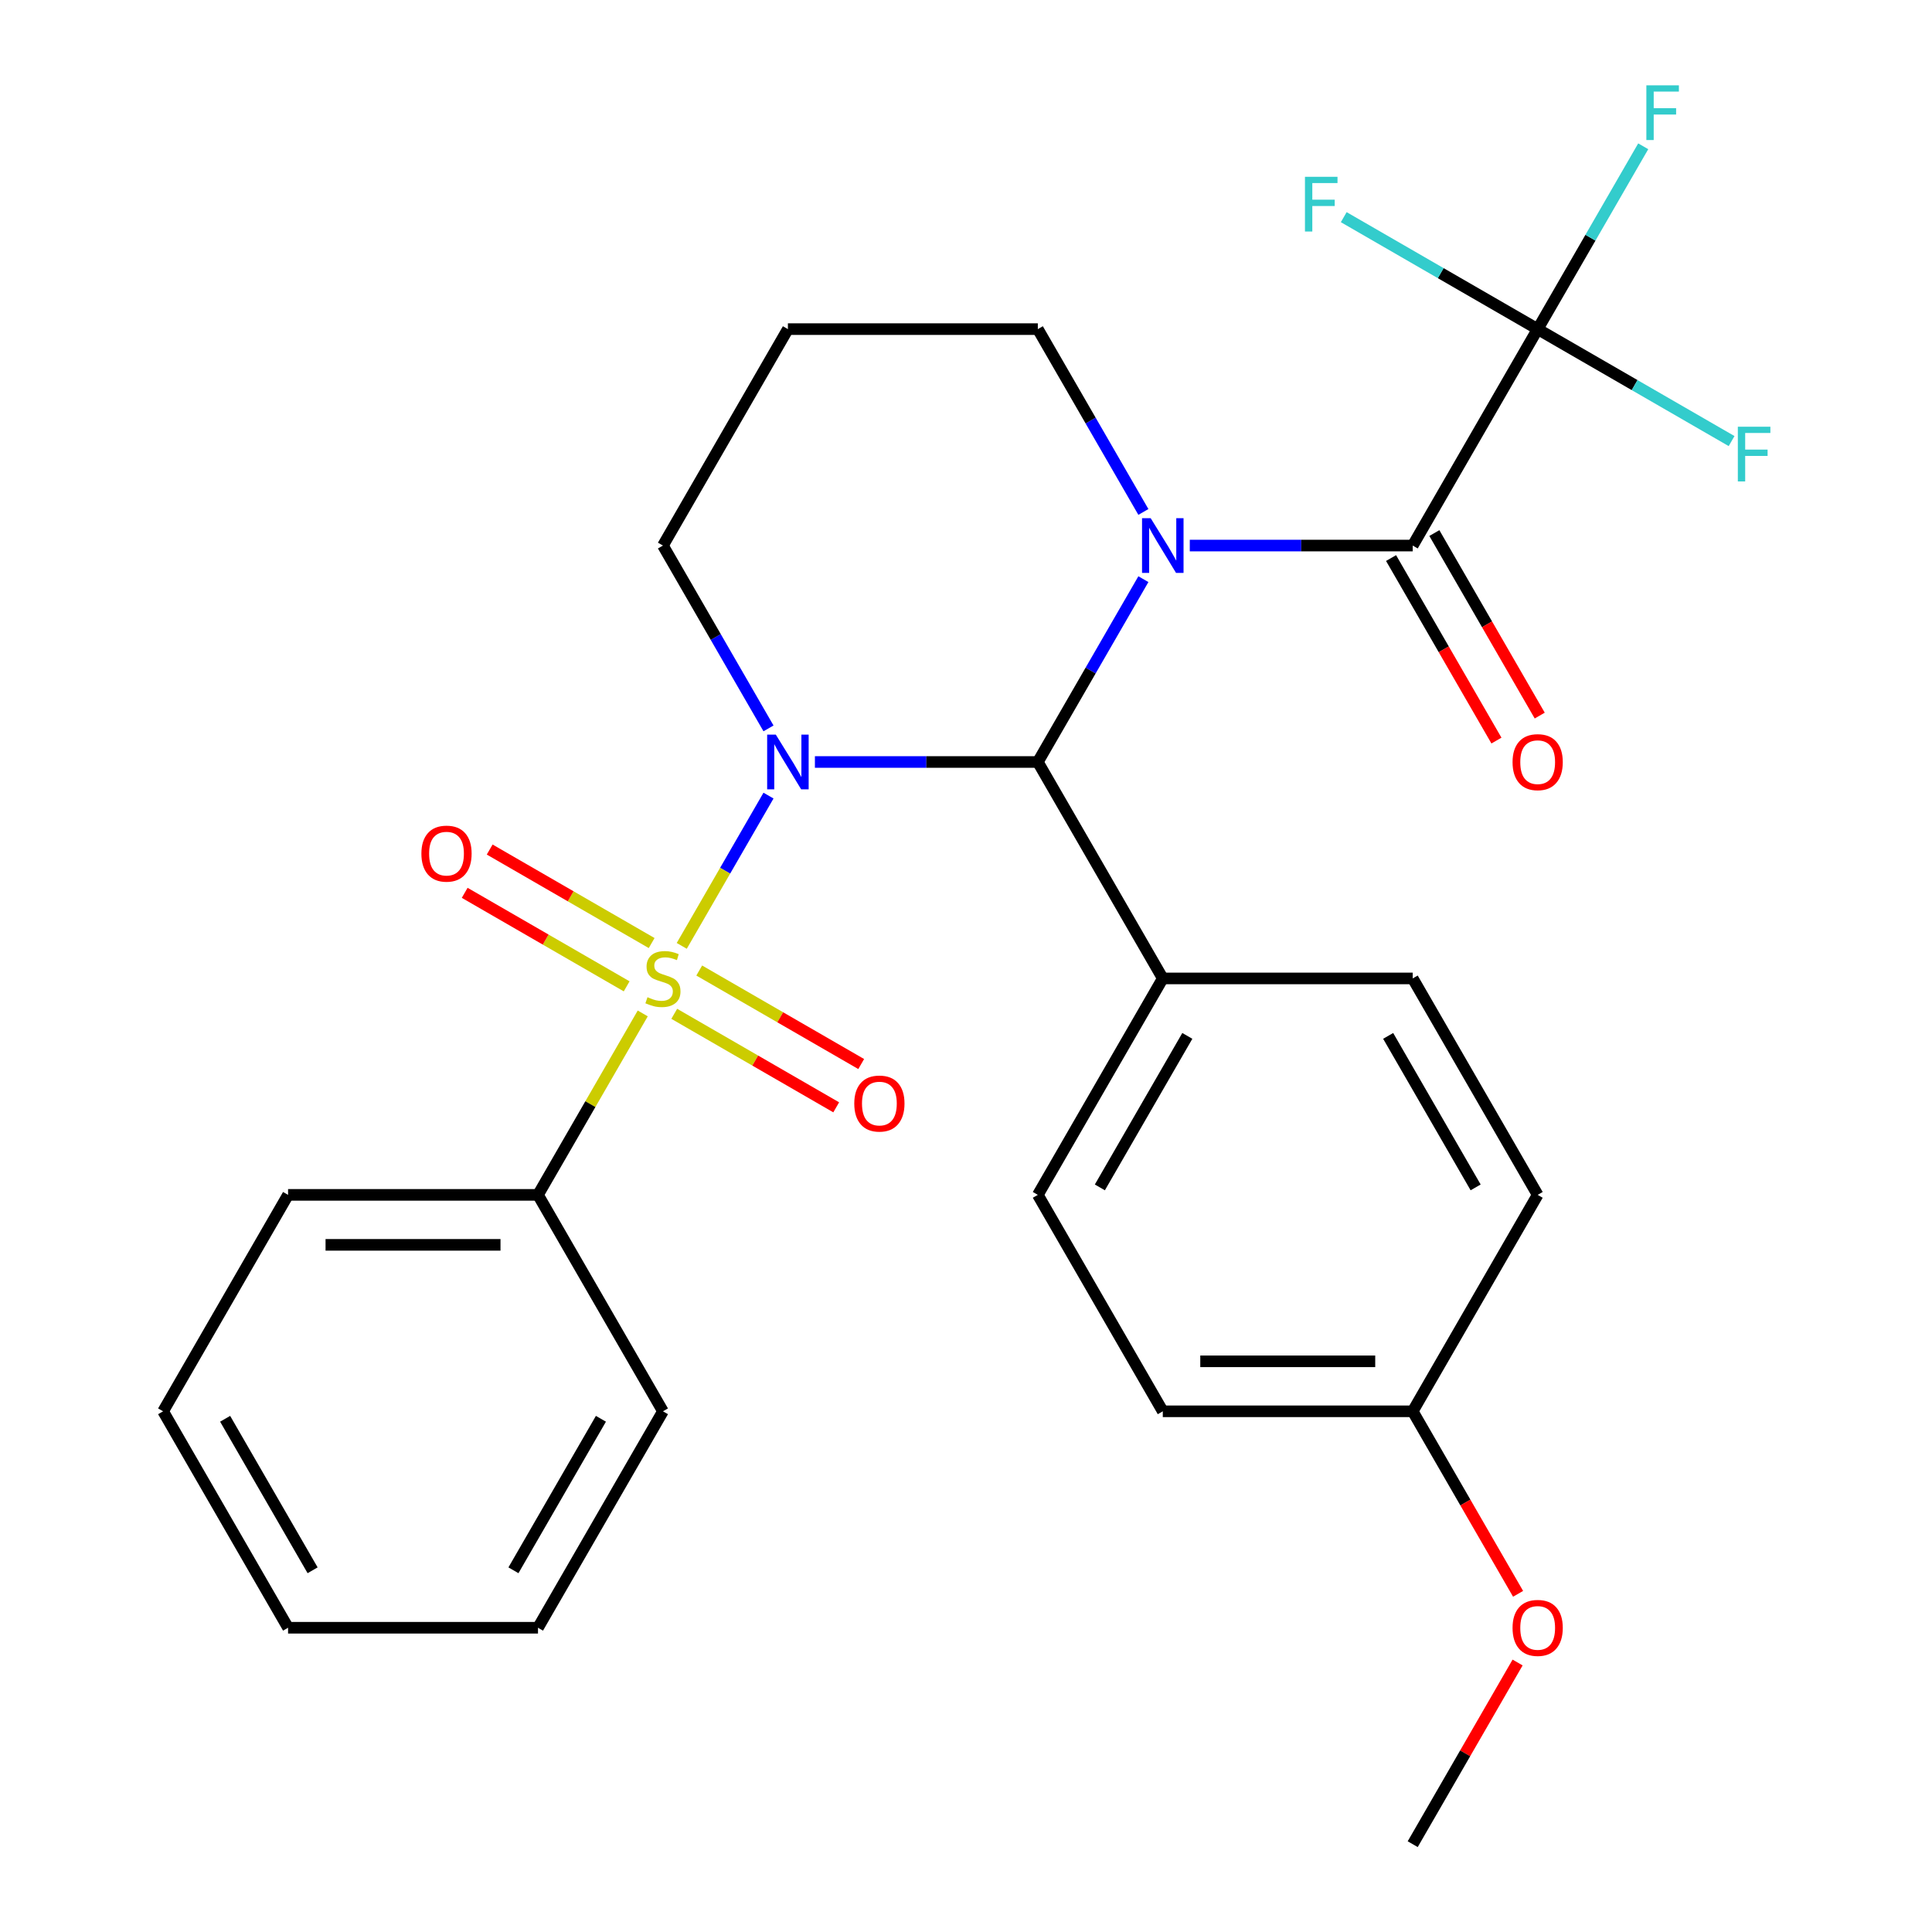 <?xml version='1.0' encoding='iso-8859-1'?>
<svg version='1.1' baseProfile='full'
              xmlns='http://www.w3.org/2000/svg'
                      xmlns:rdkit='http://www.rdkit.org/xml'
                      xmlns:xlink='http://www.w3.org/1999/xlink'
                  xml:space='preserve'
width='1000px' height='1000px' viewBox='0 0 1000 1000'>
<!-- END OF HEADER -->
<rect style='opacity:1.0;fill:#FFFFFF;stroke:none' width='1000' height='1000' x='0' y='0'> </rect>
<path class='bond-0' d='M 397.778,411.801 L 375.324,450.692' style='fill:none;fill-rule:evenodd;stroke:#0000FF;stroke-width:6px;stroke-linecap:butt;stroke-linejoin:miter;stroke-opacity:1' />
<path class='bond-0' d='M 375.324,450.692 L 352.87,489.583' style='fill:none;fill-rule:evenodd;stroke:#CCCC00;stroke-width:6px;stroke-linecap:butt;stroke-linejoin:miter;stroke-opacity:1' />
<path class='bond-2' d='M 421.794,394.407 L 479.486,394.407' style='fill:none;fill-rule:evenodd;stroke:#0000FF;stroke-width:6px;stroke-linecap:butt;stroke-linejoin:miter;stroke-opacity:1' />
<path class='bond-2' d='M 479.486,394.407 L 537.178,394.407' style='fill:none;fill-rule:evenodd;stroke:#000000;stroke-width:6px;stroke-linecap:butt;stroke-linejoin:miter;stroke-opacity:1' />
<path class='bond-10' d='M 397.778,377.014 L 370.459,329.697' style='fill:none;fill-rule:evenodd;stroke:#0000FF;stroke-width:6px;stroke-linecap:butt;stroke-linejoin:miter;stroke-opacity:1' />
<path class='bond-10' d='M 370.459,329.697 L 343.141,282.38' style='fill:none;fill-rule:evenodd;stroke:#000000;stroke-width:6px;stroke-linecap:butt;stroke-linejoin:miter;stroke-opacity:1' />
<path class='bond-5' d='M 348.987,524.747 L 390.905,548.948' style='fill:none;fill-rule:evenodd;stroke:#CCCC00;stroke-width:6px;stroke-linecap:butt;stroke-linejoin:miter;stroke-opacity:1' />
<path class='bond-5' d='M 390.905,548.948 L 432.822,573.15' style='fill:none;fill-rule:evenodd;stroke:#FF0000;stroke-width:6px;stroke-linecap:butt;stroke-linejoin:miter;stroke-opacity:1' />
<path class='bond-5' d='M 361.923,502.342 L 403.84,526.543' style='fill:none;fill-rule:evenodd;stroke:#CCCC00;stroke-width:6px;stroke-linecap:butt;stroke-linejoin:miter;stroke-opacity:1' />
<path class='bond-5' d='M 403.84,526.543 L 445.758,550.744' style='fill:none;fill-rule:evenodd;stroke:#FF0000;stroke-width:6px;stroke-linecap:butt;stroke-linejoin:miter;stroke-opacity:1' />
<path class='bond-6' d='M 337.295,488.123 L 295.377,463.922' style='fill:none;fill-rule:evenodd;stroke:#CCCC00;stroke-width:6px;stroke-linecap:butt;stroke-linejoin:miter;stroke-opacity:1' />
<path class='bond-6' d='M 295.377,463.922 L 253.46,439.721' style='fill:none;fill-rule:evenodd;stroke:#FF0000;stroke-width:6px;stroke-linecap:butt;stroke-linejoin:miter;stroke-opacity:1' />
<path class='bond-6' d='M 324.359,510.528 L 282.442,486.327' style='fill:none;fill-rule:evenodd;stroke:#CCCC00;stroke-width:6px;stroke-linecap:butt;stroke-linejoin:miter;stroke-opacity:1' />
<path class='bond-6' d='M 282.442,486.327 L 240.524,462.126' style='fill:none;fill-rule:evenodd;stroke:#FF0000;stroke-width:6px;stroke-linecap:butt;stroke-linejoin:miter;stroke-opacity:1' />
<path class='bond-7' d='M 332.683,524.549 L 305.572,571.506' style='fill:none;fill-rule:evenodd;stroke:#CCCC00;stroke-width:6px;stroke-linecap:butt;stroke-linejoin:miter;stroke-opacity:1' />
<path class='bond-7' d='M 305.572,571.506 L 278.462,618.463' style='fill:none;fill-rule:evenodd;stroke:#000000;stroke-width:6px;stroke-linecap:butt;stroke-linejoin:miter;stroke-opacity:1' />
<path class='bond-1' d='M 591.815,299.774 L 564.497,347.091' style='fill:none;fill-rule:evenodd;stroke:#0000FF;stroke-width:6px;stroke-linecap:butt;stroke-linejoin:miter;stroke-opacity:1' />
<path class='bond-1' d='M 564.497,347.091 L 537.178,394.407' style='fill:none;fill-rule:evenodd;stroke:#000000;stroke-width:6px;stroke-linecap:butt;stroke-linejoin:miter;stroke-opacity:1' />
<path class='bond-3' d='M 615.832,282.38 L 673.524,282.38' style='fill:none;fill-rule:evenodd;stroke:#0000FF;stroke-width:6px;stroke-linecap:butt;stroke-linejoin:miter;stroke-opacity:1' />
<path class='bond-3' d='M 673.524,282.38 L 731.216,282.38' style='fill:none;fill-rule:evenodd;stroke:#000000;stroke-width:6px;stroke-linecap:butt;stroke-linejoin:miter;stroke-opacity:1' />
<path class='bond-28' d='M 591.815,264.986 L 564.497,217.669' style='fill:none;fill-rule:evenodd;stroke:#0000FF;stroke-width:6px;stroke-linecap:butt;stroke-linejoin:miter;stroke-opacity:1' />
<path class='bond-28' d='M 564.497,217.669 L 537.178,170.352' style='fill:none;fill-rule:evenodd;stroke:#000000;stroke-width:6px;stroke-linecap:butt;stroke-linejoin:miter;stroke-opacity:1' />
<path class='bond-8' d='M 537.178,394.407 L 601.858,506.435' style='fill:none;fill-rule:evenodd;stroke:#000000;stroke-width:6px;stroke-linecap:butt;stroke-linejoin:miter;stroke-opacity:1' />
<path class='bond-4' d='M 731.216,282.38 L 795.895,170.352' style='fill:none;fill-rule:evenodd;stroke:#000000;stroke-width:6px;stroke-linecap:butt;stroke-linejoin:miter;stroke-opacity:1' />
<path class='bond-9' d='M 720.013,288.848 L 747.285,336.085' style='fill:none;fill-rule:evenodd;stroke:#000000;stroke-width:6px;stroke-linecap:butt;stroke-linejoin:miter;stroke-opacity:1' />
<path class='bond-9' d='M 747.285,336.085 L 774.558,383.321' style='fill:none;fill-rule:evenodd;stroke:#FF0000;stroke-width:6px;stroke-linecap:butt;stroke-linejoin:miter;stroke-opacity:1' />
<path class='bond-9' d='M 742.419,275.912 L 769.691,323.149' style='fill:none;fill-rule:evenodd;stroke:#000000;stroke-width:6px;stroke-linecap:butt;stroke-linejoin:miter;stroke-opacity:1' />
<path class='bond-9' d='M 769.691,323.149 L 796.963,370.386' style='fill:none;fill-rule:evenodd;stroke:#FF0000;stroke-width:6px;stroke-linecap:butt;stroke-linejoin:miter;stroke-opacity:1' />
<path class='bond-12' d='M 795.895,170.352 L 823.213,123.036' style='fill:none;fill-rule:evenodd;stroke:#000000;stroke-width:6px;stroke-linecap:butt;stroke-linejoin:miter;stroke-opacity:1' />
<path class='bond-12' d='M 823.213,123.036 L 850.532,75.719' style='fill:none;fill-rule:evenodd;stroke:#33CCCC;stroke-width:6px;stroke-linecap:butt;stroke-linejoin:miter;stroke-opacity:1' />
<path class='bond-13' d='M 795.895,170.352 L 846.082,199.328' style='fill:none;fill-rule:evenodd;stroke:#000000;stroke-width:6px;stroke-linecap:butt;stroke-linejoin:miter;stroke-opacity:1' />
<path class='bond-13' d='M 846.082,199.328 L 896.269,228.303' style='fill:none;fill-rule:evenodd;stroke:#33CCCC;stroke-width:6px;stroke-linecap:butt;stroke-linejoin:miter;stroke-opacity:1' />
<path class='bond-14' d='M 795.895,170.352 L 745.708,141.377' style='fill:none;fill-rule:evenodd;stroke:#000000;stroke-width:6px;stroke-linecap:butt;stroke-linejoin:miter;stroke-opacity:1' />
<path class='bond-14' d='M 745.708,141.377 L 695.521,112.402' style='fill:none;fill-rule:evenodd;stroke:#33CCCC;stroke-width:6px;stroke-linecap:butt;stroke-linejoin:miter;stroke-opacity:1' />
<path class='bond-22' d='M 278.462,618.463 L 149.103,618.463' style='fill:none;fill-rule:evenodd;stroke:#000000;stroke-width:6px;stroke-linecap:butt;stroke-linejoin:miter;stroke-opacity:1' />
<path class='bond-22' d='M 259.058,644.334 L 168.507,644.334' style='fill:none;fill-rule:evenodd;stroke:#000000;stroke-width:6px;stroke-linecap:butt;stroke-linejoin:miter;stroke-opacity:1' />
<path class='bond-23' d='M 278.462,618.463 L 343.141,730.49' style='fill:none;fill-rule:evenodd;stroke:#000000;stroke-width:6px;stroke-linecap:butt;stroke-linejoin:miter;stroke-opacity:1' />
<path class='bond-15' d='M 601.858,506.435 L 537.178,618.463' style='fill:none;fill-rule:evenodd;stroke:#000000;stroke-width:6px;stroke-linecap:butt;stroke-linejoin:miter;stroke-opacity:1' />
<path class='bond-15' d='M 614.561,536.175 L 569.286,614.594' style='fill:none;fill-rule:evenodd;stroke:#000000;stroke-width:6px;stroke-linecap:butt;stroke-linejoin:miter;stroke-opacity:1' />
<path class='bond-16' d='M 601.858,506.435 L 731.216,506.435' style='fill:none;fill-rule:evenodd;stroke:#000000;stroke-width:6px;stroke-linecap:butt;stroke-linejoin:miter;stroke-opacity:1' />
<path class='bond-17' d='M 343.141,282.38 L 407.82,170.352' style='fill:none;fill-rule:evenodd;stroke:#000000;stroke-width:6px;stroke-linecap:butt;stroke-linejoin:miter;stroke-opacity:1' />
<path class='bond-11' d='M 537.178,170.352 L 407.82,170.352' style='fill:none;fill-rule:evenodd;stroke:#000000;stroke-width:6px;stroke-linecap:butt;stroke-linejoin:miter;stroke-opacity:1' />
<path class='bond-19' d='M 537.178,618.463 L 601.858,730.49' style='fill:none;fill-rule:evenodd;stroke:#000000;stroke-width:6px;stroke-linecap:butt;stroke-linejoin:miter;stroke-opacity:1' />
<path class='bond-20' d='M 731.216,506.435 L 795.895,618.463' style='fill:none;fill-rule:evenodd;stroke:#000000;stroke-width:6px;stroke-linecap:butt;stroke-linejoin:miter;stroke-opacity:1' />
<path class='bond-20' d='M 718.512,536.175 L 763.788,614.594' style='fill:none;fill-rule:evenodd;stroke:#000000;stroke-width:6px;stroke-linecap:butt;stroke-linejoin:miter;stroke-opacity:1' />
<path class='bond-18' d='M 731.216,730.49 L 795.895,618.463' style='fill:none;fill-rule:evenodd;stroke:#000000;stroke-width:6px;stroke-linecap:butt;stroke-linejoin:miter;stroke-opacity:1' />
<path class='bond-21' d='M 731.216,730.49 L 758.488,777.727' style='fill:none;fill-rule:evenodd;stroke:#000000;stroke-width:6px;stroke-linecap:butt;stroke-linejoin:miter;stroke-opacity:1' />
<path class='bond-21' d='M 758.488,777.727 L 785.76,824.964' style='fill:none;fill-rule:evenodd;stroke:#FF0000;stroke-width:6px;stroke-linecap:butt;stroke-linejoin:miter;stroke-opacity:1' />
<path class='bond-29' d='M 731.216,730.49 L 601.858,730.49' style='fill:none;fill-rule:evenodd;stroke:#000000;stroke-width:6px;stroke-linecap:butt;stroke-linejoin:miter;stroke-opacity:1' />
<path class='bond-29' d='M 711.812,704.619 L 621.261,704.619' style='fill:none;fill-rule:evenodd;stroke:#000000;stroke-width:6px;stroke-linecap:butt;stroke-linejoin:miter;stroke-opacity:1' />
<path class='bond-24' d='M 785.506,860.512 L 758.361,907.529' style='fill:none;fill-rule:evenodd;stroke:#FF0000;stroke-width:6px;stroke-linecap:butt;stroke-linejoin:miter;stroke-opacity:1' />
<path class='bond-24' d='M 758.361,907.529 L 731.216,954.545' style='fill:none;fill-rule:evenodd;stroke:#000000;stroke-width:6px;stroke-linecap:butt;stroke-linejoin:miter;stroke-opacity:1' />
<path class='bond-25' d='M 149.103,618.463 L 84.424,730.49' style='fill:none;fill-rule:evenodd;stroke:#000000;stroke-width:6px;stroke-linecap:butt;stroke-linejoin:miter;stroke-opacity:1' />
<path class='bond-26' d='M 343.141,730.49 L 278.462,842.518' style='fill:none;fill-rule:evenodd;stroke:#000000;stroke-width:6px;stroke-linecap:butt;stroke-linejoin:miter;stroke-opacity:1' />
<path class='bond-26' d='M 311.034,734.359 L 265.758,812.778' style='fill:none;fill-rule:evenodd;stroke:#000000;stroke-width:6px;stroke-linecap:butt;stroke-linejoin:miter;stroke-opacity:1' />
<path class='bond-30' d='M 84.424,730.49 L 149.103,842.518' style='fill:none;fill-rule:evenodd;stroke:#000000;stroke-width:6px;stroke-linecap:butt;stroke-linejoin:miter;stroke-opacity:1' />
<path class='bond-30' d='M 116.532,734.359 L 161.807,812.778' style='fill:none;fill-rule:evenodd;stroke:#000000;stroke-width:6px;stroke-linecap:butt;stroke-linejoin:miter;stroke-opacity:1' />
<path class='bond-27' d='M 278.462,842.518 L 149.103,842.518' style='fill:none;fill-rule:evenodd;stroke:#000000;stroke-width:6px;stroke-linecap:butt;stroke-linejoin:miter;stroke-opacity:1' />
<path  class='atom-0' d='M 401.56 380.247
L 410.84 395.247
Q 411.76 396.727, 413.24 399.407
Q 414.72 402.087, 414.8 402.247
L 414.8 380.247
L 418.56 380.247
L 418.56 408.567
L 414.68 408.567
L 404.72 392.167
Q 403.56 390.247, 402.32 388.047
Q 401.12 385.847, 400.76 385.167
L 400.76 408.567
L 397.08 408.567
L 397.08 380.247
L 401.56 380.247
' fill='#0000FF'/>
<path  class='atom-1' d='M 335.141 516.155
Q 335.461 516.275, 336.781 516.835
Q 338.101 517.395, 339.541 517.755
Q 341.021 518.075, 342.461 518.075
Q 345.141 518.075, 346.701 516.795
Q 348.261 515.475, 348.261 513.195
Q 348.261 511.635, 347.461 510.675
Q 346.701 509.715, 345.501 509.195
Q 344.301 508.675, 342.301 508.075
Q 339.781 507.315, 338.261 506.595
Q 336.781 505.875, 335.701 504.355
Q 334.661 502.835, 334.661 500.275
Q 334.661 496.715, 337.061 494.515
Q 339.501 492.315, 344.301 492.315
Q 347.581 492.315, 351.301 493.875
L 350.381 496.955
Q 346.981 495.555, 344.421 495.555
Q 341.661 495.555, 340.141 496.715
Q 338.621 497.835, 338.661 499.795
Q 338.661 501.315, 339.421 502.235
Q 340.221 503.155, 341.341 503.675
Q 342.501 504.195, 344.421 504.795
Q 346.981 505.595, 348.501 506.395
Q 350.021 507.195, 351.101 508.835
Q 352.221 510.435, 352.221 513.195
Q 352.221 517.115, 349.581 519.235
Q 346.981 521.315, 342.621 521.315
Q 340.101 521.315, 338.181 520.755
Q 336.301 520.235, 334.061 519.315
L 335.141 516.155
' fill='#CCCC00'/>
<path  class='atom-2' d='M 595.598 268.22
L 604.878 283.22
Q 605.798 284.7, 607.278 287.38
Q 608.758 290.06, 608.838 290.22
L 608.838 268.22
L 612.598 268.22
L 612.598 296.54
L 608.718 296.54
L 598.758 280.14
Q 597.598 278.22, 596.358 276.02
Q 595.158 273.82, 594.798 273.14
L 594.798 296.54
L 591.118 296.54
L 591.118 268.22
L 595.598 268.22
' fill='#0000FF'/>
<path  class='atom-6' d='M 442.169 571.194
Q 442.169 564.394, 445.529 560.594
Q 448.889 556.794, 455.169 556.794
Q 461.449 556.794, 464.809 560.594
Q 468.169 564.394, 468.169 571.194
Q 468.169 578.074, 464.769 581.994
Q 461.369 585.874, 455.169 585.874
Q 448.929 585.874, 445.529 581.994
Q 442.169 578.114, 442.169 571.194
M 455.169 582.674
Q 459.489 582.674, 461.809 579.794
Q 464.169 576.874, 464.169 571.194
Q 464.169 565.634, 461.809 562.834
Q 459.489 559.994, 455.169 559.994
Q 450.849 559.994, 448.489 562.794
Q 446.169 565.594, 446.169 571.194
Q 446.169 576.914, 448.489 579.794
Q 450.849 582.674, 455.169 582.674
' fill='#FF0000'/>
<path  class='atom-7' d='M 218.113 441.836
Q 218.113 435.036, 221.473 431.236
Q 224.833 427.436, 231.113 427.436
Q 237.393 427.436, 240.753 431.236
Q 244.113 435.036, 244.113 441.836
Q 244.113 448.716, 240.713 452.636
Q 237.313 456.516, 231.113 456.516
Q 224.873 456.516, 221.473 452.636
Q 218.113 448.756, 218.113 441.836
M 231.113 453.316
Q 235.433 453.316, 237.753 450.436
Q 240.113 447.516, 240.113 441.836
Q 240.113 436.276, 237.753 433.476
Q 235.433 430.636, 231.113 430.636
Q 226.793 430.636, 224.433 433.436
Q 222.113 436.236, 222.113 441.836
Q 222.113 447.556, 224.433 450.436
Q 226.793 453.316, 231.113 453.316
' fill='#FF0000'/>
<path  class='atom-10' d='M 782.895 394.487
Q 782.895 387.687, 786.255 383.887
Q 789.615 380.087, 795.895 380.087
Q 802.175 380.087, 805.535 383.887
Q 808.895 387.687, 808.895 394.487
Q 808.895 401.367, 805.495 405.287
Q 802.095 409.167, 795.895 409.167
Q 789.655 409.167, 786.255 405.287
Q 782.895 401.407, 782.895 394.487
M 795.895 405.967
Q 800.215 405.967, 802.535 403.087
Q 804.895 400.167, 804.895 394.487
Q 804.895 388.927, 802.535 386.127
Q 800.215 383.287, 795.895 383.287
Q 791.575 383.287, 789.215 386.087
Q 786.895 388.887, 786.895 394.487
Q 786.895 400.207, 789.215 403.087
Q 791.575 405.967, 795.895 405.967
' fill='#FF0000'/>
<path  class='atom-13' d='M 852.154 44.165
L 868.994 44.165
L 868.994 47.405
L 855.954 47.405
L 855.954 56.005
L 867.554 56.005
L 867.554 59.285
L 855.954 59.285
L 855.954 72.485
L 852.154 72.485
L 852.154 44.165
' fill='#33CCCC'/>
<path  class='atom-14' d='M 899.503 220.871
L 916.343 220.871
L 916.343 224.111
L 903.303 224.111
L 903.303 232.711
L 914.903 232.711
L 914.903 235.991
L 903.303 235.991
L 903.303 249.191
L 899.503 249.191
L 899.503 220.871
' fill='#33CCCC'/>
<path  class='atom-15' d='M 675.447 91.513
L 692.287 91.513
L 692.287 94.753
L 679.247 94.753
L 679.247 103.353
L 690.847 103.353
L 690.847 106.633
L 679.247 106.633
L 679.247 119.833
L 675.447 119.833
L 675.447 91.513
' fill='#33CCCC'/>
<path  class='atom-22' d='M 782.895 842.598
Q 782.895 835.798, 786.255 831.998
Q 789.615 828.198, 795.895 828.198
Q 802.175 828.198, 805.535 831.998
Q 808.895 835.798, 808.895 842.598
Q 808.895 849.478, 805.495 853.398
Q 802.095 857.278, 795.895 857.278
Q 789.655 857.278, 786.255 853.398
Q 782.895 849.518, 782.895 842.598
M 795.895 854.078
Q 800.215 854.078, 802.535 851.198
Q 804.895 848.278, 804.895 842.598
Q 804.895 837.038, 802.535 834.238
Q 800.215 831.398, 795.895 831.398
Q 791.575 831.398, 789.215 834.198
Q 786.895 836.998, 786.895 842.598
Q 786.895 848.318, 789.215 851.198
Q 791.575 854.078, 795.895 854.078
' fill='#FF0000'/>
</svg>
